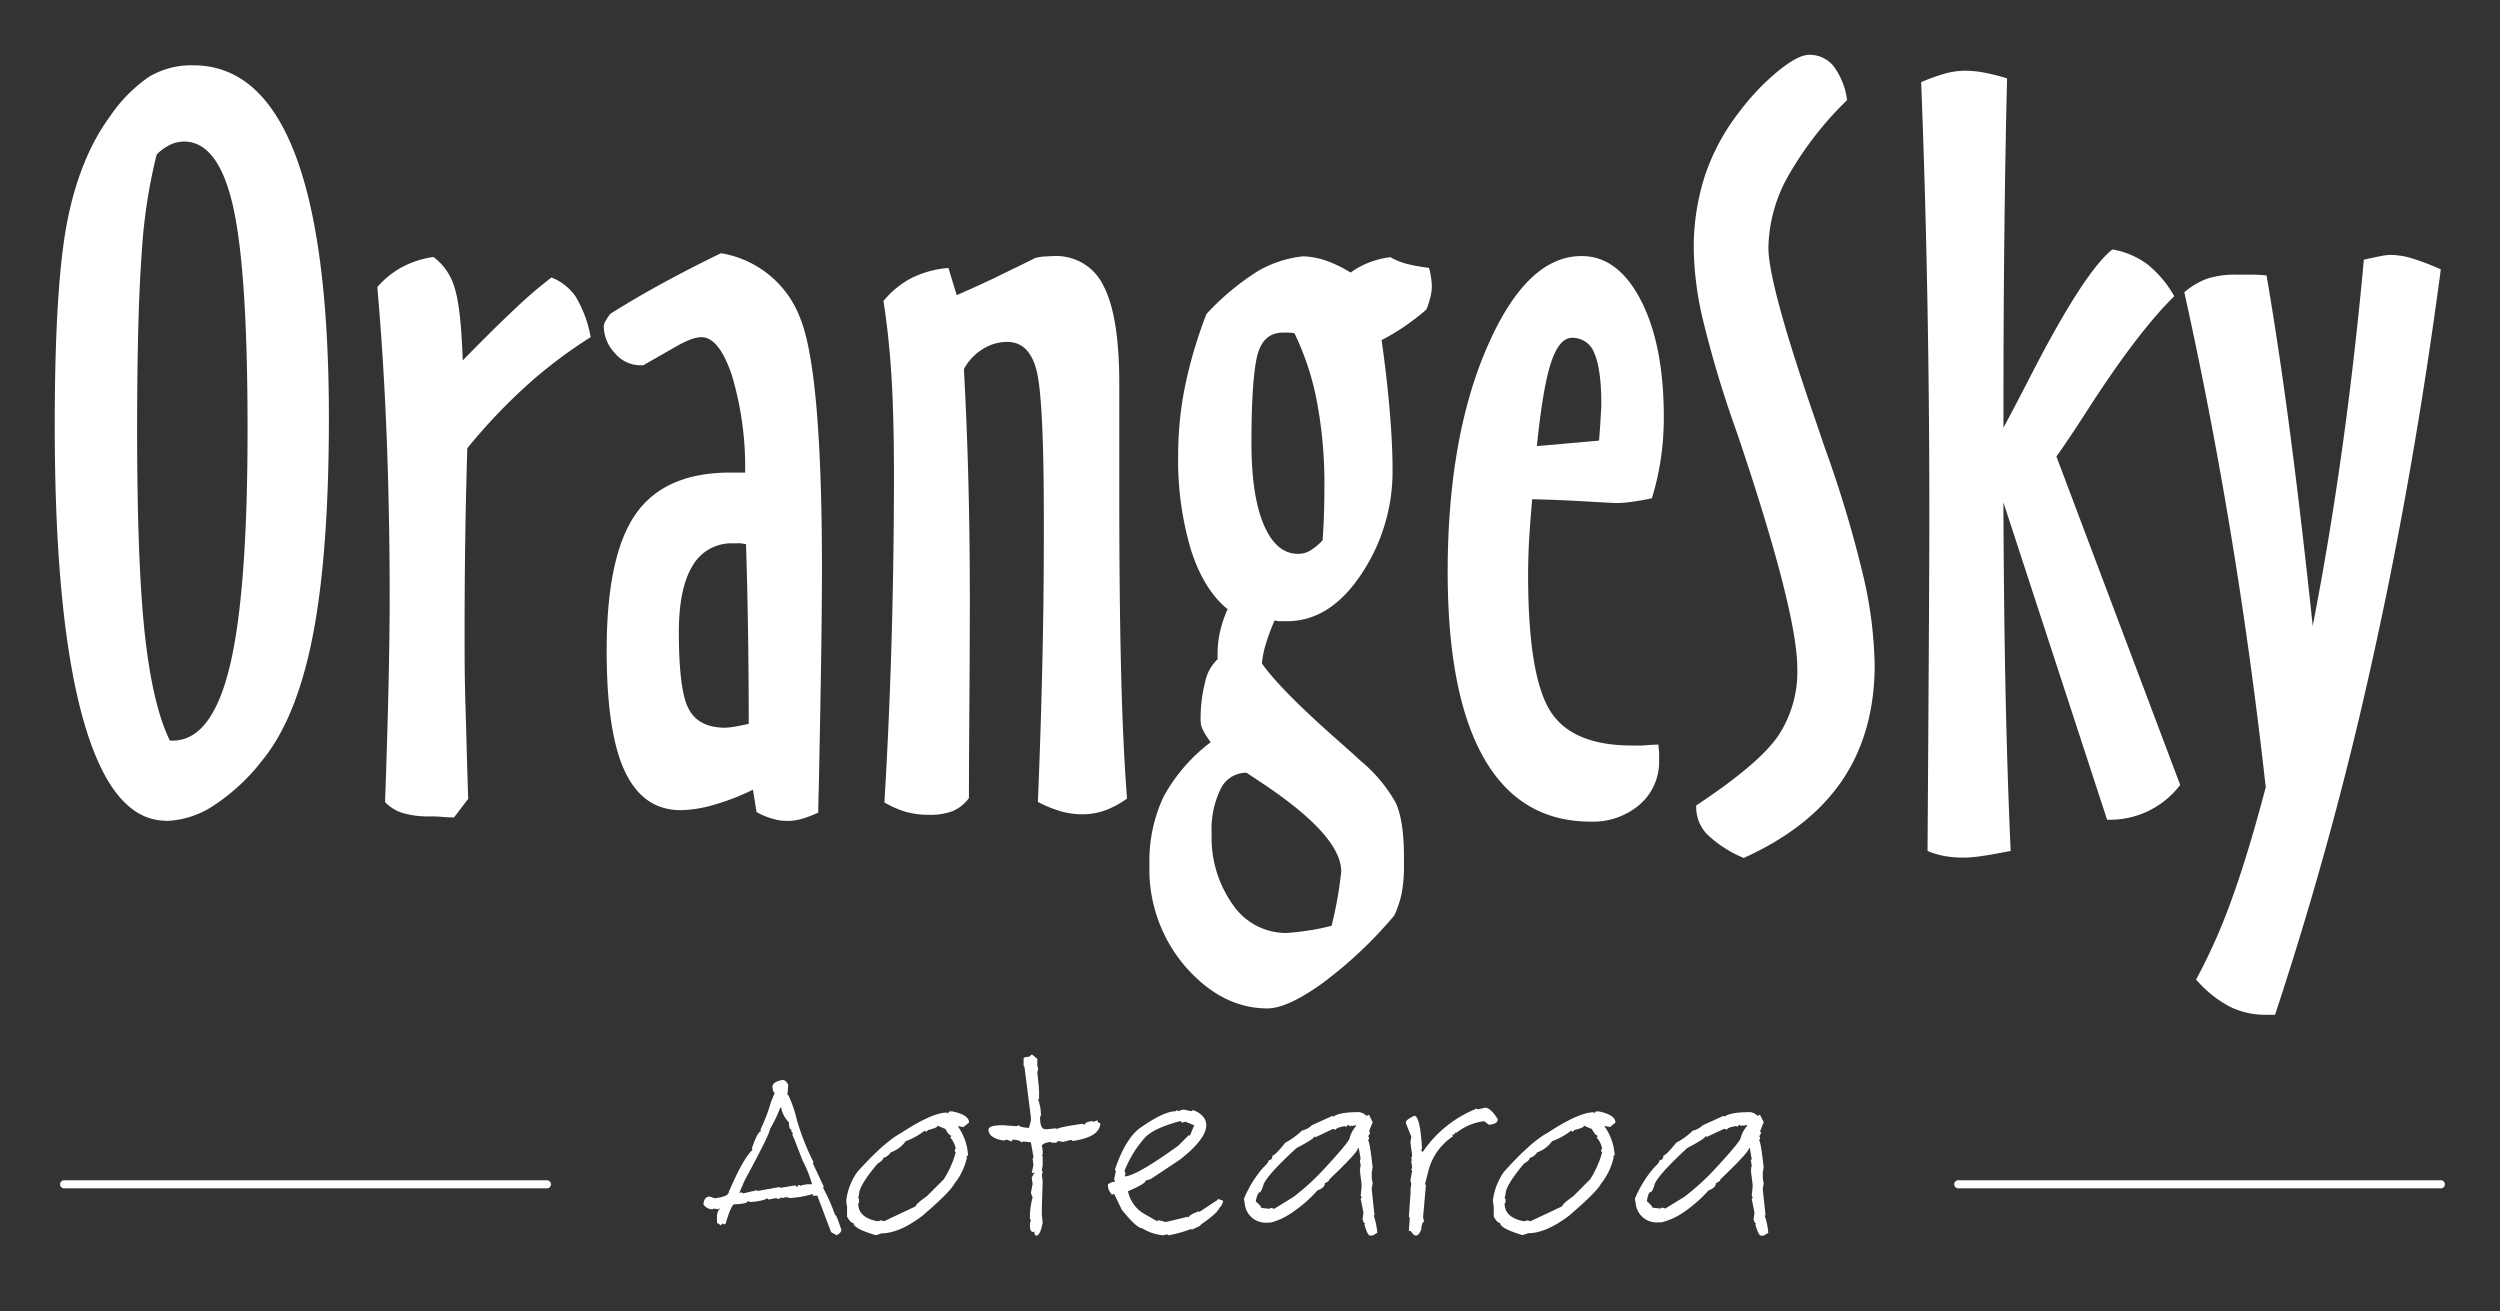 <svg xmlns="http://www.w3.org/2000/svg" viewBox="0 0 388.19 203.59"><rect x="0" y="0" width="388.19" height="203.59" fill="#333333" stroke="none"/><defs><style>.cls-1{fill:#fff;}</style></defs><title>white</title><g id="GUIDE_LAYERS" data-name="GUIDE LAYERS"><path class="cls-1" d="M24.32,24A84,84,0,0,0,22,39.42q-.7,9.45-.71,27.15,0,21,1.21,32T26.38,115h.43q6.09,0,8.87-11.55t2.76-37q0-24.53-2.27-34.47c-1.51-6.64-4.05-10-7.59-10a4.9,4.9,0,0,0-2.2.52A7.67,7.67,0,0,0,24.32,24m1.49,103.44q-8.44,0-12.87-15.66T8.5,66.13q0-21.87,1.95-31.78t6.63-16.28a23.22,23.22,0,0,1,6.07-6.15A12.82,12.82,0,0,1,30,10.14q10.5,0,15.78,13.7t5.29,41q0,21-2.49,33.81T40.78,118A31.13,31.13,0,0,1,33.3,125a14.16,14.16,0,0,1-7.49,2.47"/><path class="cls-1" d="M59.79,124.55q.36-10.14.53-17.67t.19-13.58q0-13.41-.47-25.48T58.59,44.57a13.92,13.92,0,0,1,3.79-3.07,15,15,0,0,1,4.93-1.6,9.1,9.1,0,0,1,3.27,4.75q1,3.1,1.27,11.32,4.83-4.95,8.2-8.1a68.39,68.39,0,0,1,5.57-4.78,8.08,8.08,0,0,1,3.79,3,18.63,18.63,0,0,1,2.31,6.26,72.23,72.23,0,0,0-9.86,7.44,87.91,87.91,0,0,0-9.3,9.81c-.14,4.69-.25,9.44-.32,14.22s-.1,9.65-.1,14.59c0,3.11,0,6.86.14,11.26s.24,9.18.42,14.36l-2.19,2.89c-.43,0-1.07,0-1.92-.08s-1.46-.07-1.84-.07a14.29,14.29,0,0,1-4.19-.52,6.43,6.43,0,0,1-2.77-1.7"/><path class="cls-1" d="M116.26,112.4q0-6.89-.1-13.8t-.32-14.12c-.24,0-.5-.08-.78-.11s-.68,0-1.21,0a6.93,6.93,0,0,0-6.31,3.48q-2.13,3.48-2.13,10.29,0,9.18,1.56,12c1,1.9,2.93,2.86,5.68,2.86a16.7,16.7,0,0,0,2.48-.37l1.13-.23M99.88,56.72h-.43a5.16,5.16,0,0,1-4-1.92,6.15,6.15,0,0,1-1.7-4.15A1.86,1.86,0,0,1,94,49.9a7.25,7.25,0,0,1,.78-1.18q4-2.52,8.37-4.89t8.8-4.51a15.87,15.87,0,0,1,12.27,10q3.41,8.27,3.41,39.22,0,10.27-.5,34c-.05,1.63-.07,2.83-.07,3.63a17.74,17.74,0,0,1-2.63,1,8,8,0,0,1-4.57-.07,11.16,11.16,0,0,1-2.38-1l-.57-3.48a35.11,35.11,0,0,1-6,2.33,19.53,19.53,0,0,1-5.21.85q-5.82,0-8.66-6T94.2,101q0-14.73,4.51-21.18t14.72-6.44h2.27a49.79,49.79,0,0,0-2.06-15.11q-2-5.93-4.75-5.92a5.35,5.35,0,0,0-1.67.37,14.85,14.85,0,0,0-2.09,1Z"/><path class="cls-1" d="M137.19,46.72a14.14,14.14,0,0,1,4.37-3.56,15.62,15.62,0,0,1,5.71-1.55l1.28,4.22q2.91-1.26,5.95-2.7c2-1,4.12-2,6.25-3.07a10.84,10.84,0,0,1,1.31-.23c.45,0,1-.07,1.59-.07a8.11,8.11,0,0,1,7.74,4.71q2.42,4.7,2.41,15.28V77.08q0,15.86.28,27.22T175,124a14.25,14.25,0,0,1-3.45,1.85,10.47,10.47,0,0,1-3.58.59,11.87,11.87,0,0,1-3.3-.48,19.16,19.16,0,0,1-3.51-1.44q.44-10.72.68-21t.24-20V80.41q0-18.8-1.17-23.06c-.78-2.85-2.28-4.26-4.5-4.26a7.08,7.08,0,0,0-3.87,1.15,8.23,8.23,0,0,0-2.87,3.07q.49,9,.71,18t.21,18.33q0,5.77-.07,15.9t-.07,14.39a6.17,6.17,0,0,1-2.48,2,9.84,9.84,0,0,1-3.76.59,13.07,13.07,0,0,1-3.48-.44,14.45,14.45,0,0,1-3.4-1.48q.78-13.17,1.13-25.85t.35-25q0-9-.38-15.22t-1.25-11.81"/><path class="cls-1" d="M205.37,83.89c.09-1.33.17-2.65.21-4s.07-2.78.07-4.4a68.68,68.68,0,0,0-1.16-13.11A42.45,42.45,0,0,0,201,51.75a5.78,5.78,0,0,0-.81-.1c-.31,0-.65,0-1,0q-2.91,0-3.87,3.22c-.63,2.15-1,6.77-1,13.88q0,8.24,1.92,12.74T201.54,86a3.68,3.68,0,0,0,1.81-.45,9.44,9.44,0,0,0,2-1.63m1.42,59.84.15-.66a59.6,59.6,0,0,0,1.34-7.78q0-5.64-12.7-14l-2-1.33a4.38,4.38,0,0,0-4,2.48,14.09,14.09,0,0,0-1.42,6.92,17.93,17.93,0,0,0,3.31,11.11,10,10,0,0,0,8.33,4.37,42.36,42.36,0,0,0,5.39-.74l1.56-.37m3-101.45a13.12,13.12,0,0,1,2.87-1.56,14.24,14.24,0,0,1,3.3-.82A9.61,9.61,0,0,0,218.57,41a26,26,0,0,0,3.33.59,13.57,13.57,0,0,1,.32,1.59,10.56,10.56,0,0,1,.11,1.37,7.15,7.15,0,0,1-.21,1.52,12.73,12.73,0,0,1-.64,2,38.21,38.21,0,0,1-3.31,2.56,34.68,34.68,0,0,1-3.64,2.18q.84,5.93,1.27,11.11c.29,3.45.43,6.47.43,9a28.66,28.66,0,0,1-4.86,16.25q-4.86,7.29-11.53,7.29c-.53,0-.91,0-1.17,0a5.87,5.87,0,0,1-.75-.12,32,32,0,0,0-1.34,3.56,15.52,15.52,0,0,0-.64,3.11q2.91,4.14,11.92,12.06,2.19,1.93,3.33,3a23.38,23.38,0,0,1,5.5,6.52c.87,1.82,1.31,4.64,1.31,8.43v1.41a22.4,22.4,0,0,1-.35,4.27,16.14,16.14,0,0,1-1.14,3.44,66,66,0,0,1-11.14,10.51c-3.65,2.62-6.5,3.93-8.58,3.93q-7,0-12.66-6.41a23.12,23.12,0,0,1-5.65-15.88,23.41,23.41,0,0,1,2.2-10.59,26.42,26.42,0,0,1,7.31-8.45,13.54,13.54,0,0,1-1.21-1.92,3,3,0,0,1-.35-1.33,22.7,22.7,0,0,1,.71-6.15,6.65,6.65,0,0,1,1.92-3.48v-.89a15.37,15.37,0,0,1,.42-3.55,17.87,17.87,0,0,1,1.14-3.33q-3.69-3-5.68-9.18a48.67,48.67,0,0,1-2-14.81,53.92,53.92,0,0,1,1.09-10.74,70.46,70.46,0,0,1,3.3-11.11,39.44,39.44,0,0,1,8-6.67,17.68,17.68,0,0,1,7-2.29,12.22,12.22,0,0,1,3.65.7,19,19,0,0,1,3.73,1.82"/><path class="cls-1" d="M248.29,68.42c.1-1.14.18-2.31.25-3.52s.11-1.86.11-2c0-3.71-.36-6.37-1.07-8a3.6,3.6,0,0,0-3.47-2.45c-1.33,0-2.41,1.28-3.26,3.82s-1.59,6.87-2.21,13Zm9.23,47.17c0,.44.08.86.1,1.25s0,.8,0,1.19a8.79,8.79,0,0,1-3,6.89,11.11,11.11,0,0,1-7.62,2.66q-10.94,0-16.57-9.84t-5.64-28.88q0-20.89,6.14-35t14.65-14.1q5.67,0,9.22,6.89t3.55,18.14a44.88,44.88,0,0,1-.46,6.44,41.92,41.92,0,0,1-1.39,6.14c-1.23.26-2.29.44-3.19.56a17.33,17.33,0,0,1-2.48.18c-.2,0-1.72-.08-4.58-.25s-5.64-.28-8.34-.34q-.42,4.89-.53,7.34c-.07,1.62-.1,3.11-.1,4.43q0,15.48,3.37,21t12.94,5.47H255c1.14-.09,2-.14,2.49-.14"/><path class="cls-1" d="M286.81,15.54a52.85,52.85,0,0,0-9.22,11.92,23.46,23.46,0,0,0-3,11q0,5.7,7.38,27l1.28,3.78a183.89,183.89,0,0,1,6,19.88,65.36,65.36,0,0,1,1.84,14.1q0,10.45-5,17.89t-15.33,12.11a18.28,18.28,0,0,1-5.64-3.63,6,6,0,0,1-1.74-4.22v-.3q9.72-6.44,12.7-10.77a18,18,0,0,0,3-10.47q0-8.76-9.08-35.78l-.64-1.84a168.71,168.71,0,0,1-5.07-17.12A50.36,50.36,0,0,1,263,38.65a36.11,36.11,0,0,1,1.71-11.3A33.24,33.24,0,0,1,270,17.47,36.73,36.73,0,0,1,276.14,11c2.05-1.66,3.65-2.49,4.78-2.49a4.79,4.79,0,0,1,3.77,1.74,11.17,11.17,0,0,1,2.12,5.3"/><path class="cls-1" d="M311.08,66.42c1-1.83,2.36-4.44,4.12-7.85Q323.55,42.28,328,38.73A12.79,12.79,0,0,1,333.39,41a16.93,16.93,0,0,1,4.22,5q-5.53,5.4-13.2,17.25-3.33,5.19-5.1,7.63l19.22,51a13.67,13.67,0,0,1-11.35,5.4L311.08,78q.07,17.25.35,30.21t.78,23.92c-2.31.45-3.95.73-4.89.85a19.71,19.71,0,0,1-2.35.19,17.46,17.46,0,0,1-2.94-.23,12,12,0,0,1-2.73-.81q.07-9.91.18-28.51t.1-23.84q0-17.32-.32-34.14t-.95-32.88a28.73,28.73,0,0,1,3.83-1.37,11.85,11.85,0,0,1,3-.41,17.14,17.14,0,0,1,3,.3,32.32,32.32,0,0,1,3.51.89q-.27,10.88-.42,24.17t-.14,30.11"/><path class="cls-1" d="M351.8,122.1q-2.26-20.22-5.43-39.39t-7.2-37.33a12,12,0,0,1,3.51-2.1,14.56,14.56,0,0,1,4.79-.63c.9,0,1.69,0,2.38,0s1.38.06,2.09.11q2,11.7,3.76,25.25t3.41,29.18q2.55-13.09,4.54-27.28t3.4-29.59c1.33-.29,2.27-.49,2.81-.59a7.57,7.57,0,0,1,1.31-.15,11.88,11.88,0,0,1,3.43.56A37.25,37.25,0,0,1,379,41.83Q374.73,74,368.26,103a554.39,554.39,0,0,1-15,54.57H351.8a12.34,12.34,0,0,1-5.64-1.3A18.09,18.09,0,0,1,341,152.1a89.67,89.67,0,0,0,5.53-12.45q2.55-7,5.32-17.55"/><path class="cls-1" d="M85,183.27H9.88a.63.63,0,0,0,0,1.25H85a.63.63,0,0,0,0-1.25"/><path class="cls-1" d="M379.06,183.27H304a.63.63,0,0,0,0,1.25h75.08a.63.63,0,0,0,0-1.25"/><path class="cls-1" d="M121.53,167.69c.31,0,.6.24.86.74l-.12,1.59h.12a18.9,18.9,0,0,1,1.36,3.93,37.91,37.91,0,0,0,2.58,6.53l-.13.12,1.73,3.7-.14.11a28.62,28.62,0,0,1,1.85,4.18c.16,0,.49.79,1,2.36,0,.31-.24.59-.74.85l-.85-.48-2.1-5.55v-.11h-.74v-.26a16.28,16.28,0,0,1-3.56.63l-.51-.14-.74.14-.11-.14-.26.25h-.37l-.11-.11-1.23.23-.25-.23c0,.19-.69.39-2.08.6v-.12l-.14.12h-.48l-.12-.12h-.14c0,.28-.69.44-2.08.49-.31,0-.76,1-1.36,3l-.12.11h-.11l-.14-.11h-.12l-.25.25-.6-.37v-1a1.7,1.7,0,0,1,.49-1.23h-.12l-.14.12h-.11l-.63-.12-.11.12h-.12a1.71,1.71,0,0,1-1.36-.74q.07-1.23,1-1.23l.74.26c1.46-.17,2.2-.5,2.2-1,1.53-3.54,2.76-5.72,3.69-6.52l-.11-.14v-.11c.6-1.73,1.06-2.59,1.36-2.59v-.37a25.52,25.52,0,0,0,1.59-4.18l.61-1.48c-.19,0-.3-.28-.36-.85S120.47,167.87,121.53,167.69Zm-.37,4.3a21.42,21.42,0,0,1-1.6,3.32c0,.48-1.31,3.15-3.94,8l-.86,2,.12-.14h.37l.11.14,2.22-.51v.14l3.44-.62.14.11h.12l2.21-.37.26.26L124,184h.14l.11.14a4,4,0,0,1,1.6-.25h.25a19.92,19.92,0,0,0-1.48-3.7L123.38,177l-.37-.87.11-.12v-.12c-.16,0-.25-.17-.25-.5-.24,0-.37-.37-.37-1.11a4.51,4.51,0,0,1-1.22-2.33Z"/><path class="cls-1" d="M147.42,172.57h.44c1.74.36,2.61.94,2.61,1.73l-.88.72-.72-.14h-.15a8.52,8.52,0,0,1,1.59,4.48l-.13.15H150l.16.14a10.06,10.06,0,0,1-2,4.2q-.66,1.26-4.92,4.92-3.61,2.74-6.36,2.74l-.87.29c-2.32-.68-3.48-1.31-3.48-1.88-.3,0-.64-.34-1-1v-1.6l-.14-.72h.14l-.14-.14A9.84,9.84,0,0,1,133.1,182q4.17-4.65,6.81-6.07,4.72-3.1,7.08-3.18l.15.15Zm-1.87,2.31c0,.15-.49.34-1.46.59l-.27.29-.16-.16h-.13a10.33,10.33,0,0,1-2.9,1.6,4.78,4.78,0,0,1-2.32,1.73,2,2,0,0,1-1.16.87c0,.25-.29.54-.86.86-1.93,2.29-2.9,3.89-2.9,4.78l-.13.59.13.13v.59l-.13.13c0,1.46,1,2.37,3,2.75l.58-.14.43.14,4.92-2.32c0-.23.58-.76,1.73-1.57l2.61-2.61a14.69,14.69,0,0,0,1.87-4.2l-.14-.14v-.29l.14-.16a3.65,3.65,0,0,0-.86-1.73l.14-.13v-.16c-.22,0-.51-.33-.86-1l-1.3-.56Z"/><path class="cls-1" d="M160.23,163.72l.84.7v1l.13.57-.13.54.27,2.53h-.14l.14.14v1.4l-.14.13a7.24,7.24,0,0,1,.43,2.51l-.13.16v.13c0,1.21.27,1.81.83,1.81h.27l1.4-.14.14.14c0-.18,1.3-.46,3.91-.84l.43.14c0-.32.42-.51,1.26-.56v.15l.68-.29a.38.38,0,0,0,.43.43c0,1.46-1.45,2.4-4.34,2.8l-.13-.16h-.14l-1.13.3-.83-.14-.28.27h-.7l-.13-.13c-.94.12-1.4.36-1.4.69l.13.41h-.13l.13.14v.7l-.13.14.13.15v1.4l-.13.84.13.13V182l-.13.43.13,1-.13,4.18v1l.13,1.25c-.24,1.31-.57,2-1,2-.19,0-.29-.23-.29-.7l-.14.14h-.13c-.27-.09-.41-.37-.41-.84V190l.14-.56-.14-.14a11,11,0,0,1,.41-3.36l-.27-.7.27-1.4-.14-1,.41-.7V182l-.14.14h-.27l.27-1.25-.13-1,.13-.14v-.13l-.4-2.24-1.13-.13-.41.13c0-.21-.42-.35-1.27-.43l-.13.16v.14l-.84-.3-.42.16c-1.59-.27-2.38-.84-2.38-1.69,0-.47.75-.7,2.24-.7l2.1.15.41-.15c0,.2.51.35,1.53.42l.3-1.12v-.55l-1-7.84-.13-.13v-1.11c0-.19.28-.29.83-.29Z"/><path class="cls-1" d="M183.63,172.28v.13l.13-.13,1.23.27.14-.14h.27c1.27.55,1.9,1.32,1.9,2.32q0,2.13-4.08,5.33l-4.51,3-.82.27c0,.31-.91.86-2.74,1.64a5.28,5.28,0,0,0,2.33,3.4l2.18,1.25.14-.14h.13l1.09.27,3.42-.82.14.14c0-.31.55-.63,1.63-1v.13l2.88-1.9v-.14l.82.27a1.51,1.51,0,0,1-.55,1.09c-.19.56-1.15,1.43-2.87,2.61,0,.15-.5.43-1.5.82v-.14a18.28,18.28,0,0,1-3.56,1l-.14-.13h-.13l-.55.13a7.41,7.41,0,0,1-3.26-1.09q-.84,0-3.16-2.87L173,185.38l-.41.14v-.14a1.82,1.82,0,0,1-.54-1.49,2,2,0,0,1,1.09-.41l-.14-.41.27-1.24-.13-.14v-.14q1.72-5,4.1-6.55c2.35-1.63,4.12-2.45,5.33-2.45l.13-.14h.14l.14.14Zm-9,9.55.14.42-.14.41h.14q1.95-.25,8.21-4.78l1.63-1.64.14.14.68-1.65-1.36-.55-.55.14-.14-.14v-.13c-2.94.77-4.85,1.69-5.73,2.74A17.26,17.26,0,0,0,174.6,181.83Z"/><path class="cls-1" d="M211,172.69a1.78,1.78,0,0,1,1.15.56h.13l.16-.14h.14l.56,1.13-.56,1.44.13.14V176l-.27.45.14.14v.13l-.14.43c.16,0,.39,1.38.7,4.14L213,182v1l.14.72-.14.86v.14l.43,4h-.13a11,11,0,0,1,.56,2.71l-.72.42h-.43c-.23,0-.52-.58-.85-1.71L212,190c-.17,0-.31-.24-.43-.72l.14-1-.43-2.15.14-.14v-.14l-.14-.15.14-1.42v-.43l-.27-2.14h.13l-.13-.14.13-.58-.13-.86.13-.13-.29-1.71h-.13c0,.42-1.48,2-4.44,4.84,0,.19-.23.39-.7.58,0,.48-.38.86-1.15,1.13a21,21,0,0,1-4.14,3.58,10.43,10.43,0,0,1-3.13,1.42h-.43a3.26,3.26,0,0,1-3.58-2.84l-.13-.87a17.54,17.54,0,0,1,3-4.85c.57-.53.86-.91.86-1.15.37,0,.56-.23.56-.7.26,0,.93-.66,2-2a10.7,10.7,0,0,0,2.56-1.87,3.27,3.27,0,0,0,1.58-.85l3.13-1.42H207v.14C207.59,172.92,208.92,172.69,211,172.69Zm-1.71,2L209,175l-.16-.14c-.94.16-1.42.35-1.42.57l-.43-.14-2.72,1.29-.13-.14c-.11.3-1.06.91-2.86,1.85q-4.91,4.53-5.14,5.85c-.22.66-.41,1-.56,1s-.44.48-.59,1.42c.58.48.86.82.86,1l1.28.14.16-.14h.14l.42.14,3-1.85a37.28,37.28,0,0,0,4.57-4.14q4.14-4.47,4.14-5a4.66,4.66,0,0,1,1-1.85v-.15l-.7.15v-.15l-.15.15h-.14l-.13-.15Z"/><path class="cls-1" d="M230.57,172c.61,0,1.27.6,2,1.8,0,.5-.47.78-1.4.84l-.7-.54a8.36,8.36,0,0,0-4.32,1.8l-.14-.13c0,.27-.19.41-.56.41l.13.13v.16a9.05,9.05,0,0,0-3.77,5.29l-.54,2.1.13.13v.14l-.43,4.88.16.7c-.23,0-.37.38-.43,1.13-.22.65-.5,1-.83,1s-.46-.23-.84-.7h-.27l.13-1.81V189h-.13l.27-3.89h.14L219,185v-.14l.14-1.11-.14-.43.27-1.53-.13-.14v-.13l.13-.14v-.14l-.13-.83v-.16l.13-.13-.13-.14v-.14l.13-.42-.27-2.09.14-.83-.84-2.1v-.14c0-.27.46-.59,1.26-1h.14c.56.21.93,1.92,1.11,5.15h-.14l.14.43h.13a18.18,18.18,0,0,1,8.39-6.71l.13.14Z"/><path class="cls-1" d="M247.79,172.57h.44c1.74.36,2.61.94,2.61,1.73L250,175l-.72-.14h-.16a8.62,8.62,0,0,1,1.6,4.48l-.14.15h-.16l.16.14a10.07,10.07,0,0,1-2,4.2q-.66,1.26-4.92,4.92-3.63,2.74-6.36,2.74l-.88.29c-2.32-.68-3.48-1.31-3.48-1.88-.3,0-.64-.34-1-1v-1.6l-.14-.72h.14l-.14-.14a10,10,0,0,1,1.73-4.49q4.17-4.65,6.81-6.07,4.72-3.1,7.08-3.18l.16.15Zm-1.87,2.31c0,.15-.49.34-1.46.59l-.27.29-.16-.16h-.13a10.18,10.18,0,0,1-2.9,1.6,4.74,4.74,0,0,1-2.31,1.73,2,2,0,0,1-1.17.87c0,.25-.29.54-.86.86-1.93,2.29-2.89,3.89-2.89,4.78l-.14.59.14.13v.59l-.14.13c0,1.46,1,2.37,3,2.75l.59-.14.42.14,4.93-2.32c0-.23.57-.76,1.73-1.57l2.6-2.61a14.69,14.69,0,0,0,1.87-4.2l-.14-.14v-.29l.14-.16a3.56,3.56,0,0,0-.86-1.73l.14-.13v-.16c-.22,0-.51-.33-.86-1l-1.3-.56Z"/><path class="cls-1" d="M271.73,172.69a1.78,1.78,0,0,1,1.15.56H273l.16-.14h.13l.57,1.13-.57,1.44.14.14V176l-.27.45.13.14v.13l-.13.43c.15,0,.39,1.38.7,4.14l-.14.72v1l.14.72-.14.86v.14l.43,4H274a10.54,10.54,0,0,1,.57,2.71l-.72.42h-.43c-.23,0-.52-.58-.86-1.71l.16-.13c-.17,0-.31-.24-.43-.72l.14-1-.43-2.15.14-.14v-.14l-.14-.15.14-1.42v-.43l-.28-2.14H272l-.14-.14L272,181l-.14-.86L272,180l-.29-1.71h-.14c0,.42-1.48,2-4.43,4.84,0,.19-.24.39-.7.58,0,.48-.39.86-1.15,1.13a21,21,0,0,1-4.14,3.58A10.55,10.55,0,0,1,258,189.8h-.43A3.26,3.26,0,0,1,254,187l-.14-.87a17.91,17.91,0,0,1,3-4.85c.57-.53.85-.91.85-1.15.38,0,.57-.23.57-.7.26,0,.93-.66,2-2a10.64,10.64,0,0,0,2.57-1.87,3.25,3.25,0,0,0,1.57-.85l3.14-1.42h.15v.14C268.35,172.92,269.68,172.69,271.73,172.69Zm-1.71,2-.28.29-.15-.14c-.95.16-1.42.35-1.42.57l-.43-.14L265,176.54l-.14-.14c-.1.3-1.05.91-2.86,1.85-3.26,3-5,5-5.13,5.85q-.33,1-.57,1c-.24,0-.44.48-.58,1.42.57.48.86.82.86,1l1.28.14.16-.14h.13l.43.14,3-1.85a38,38,0,0,0,4.57-4.14q4.14-4.47,4.14-5a4.66,4.66,0,0,1,1-1.85v-.15l-.7.15v-.15l-.16.15h-.13l-.14-.15Z"/></g></svg>